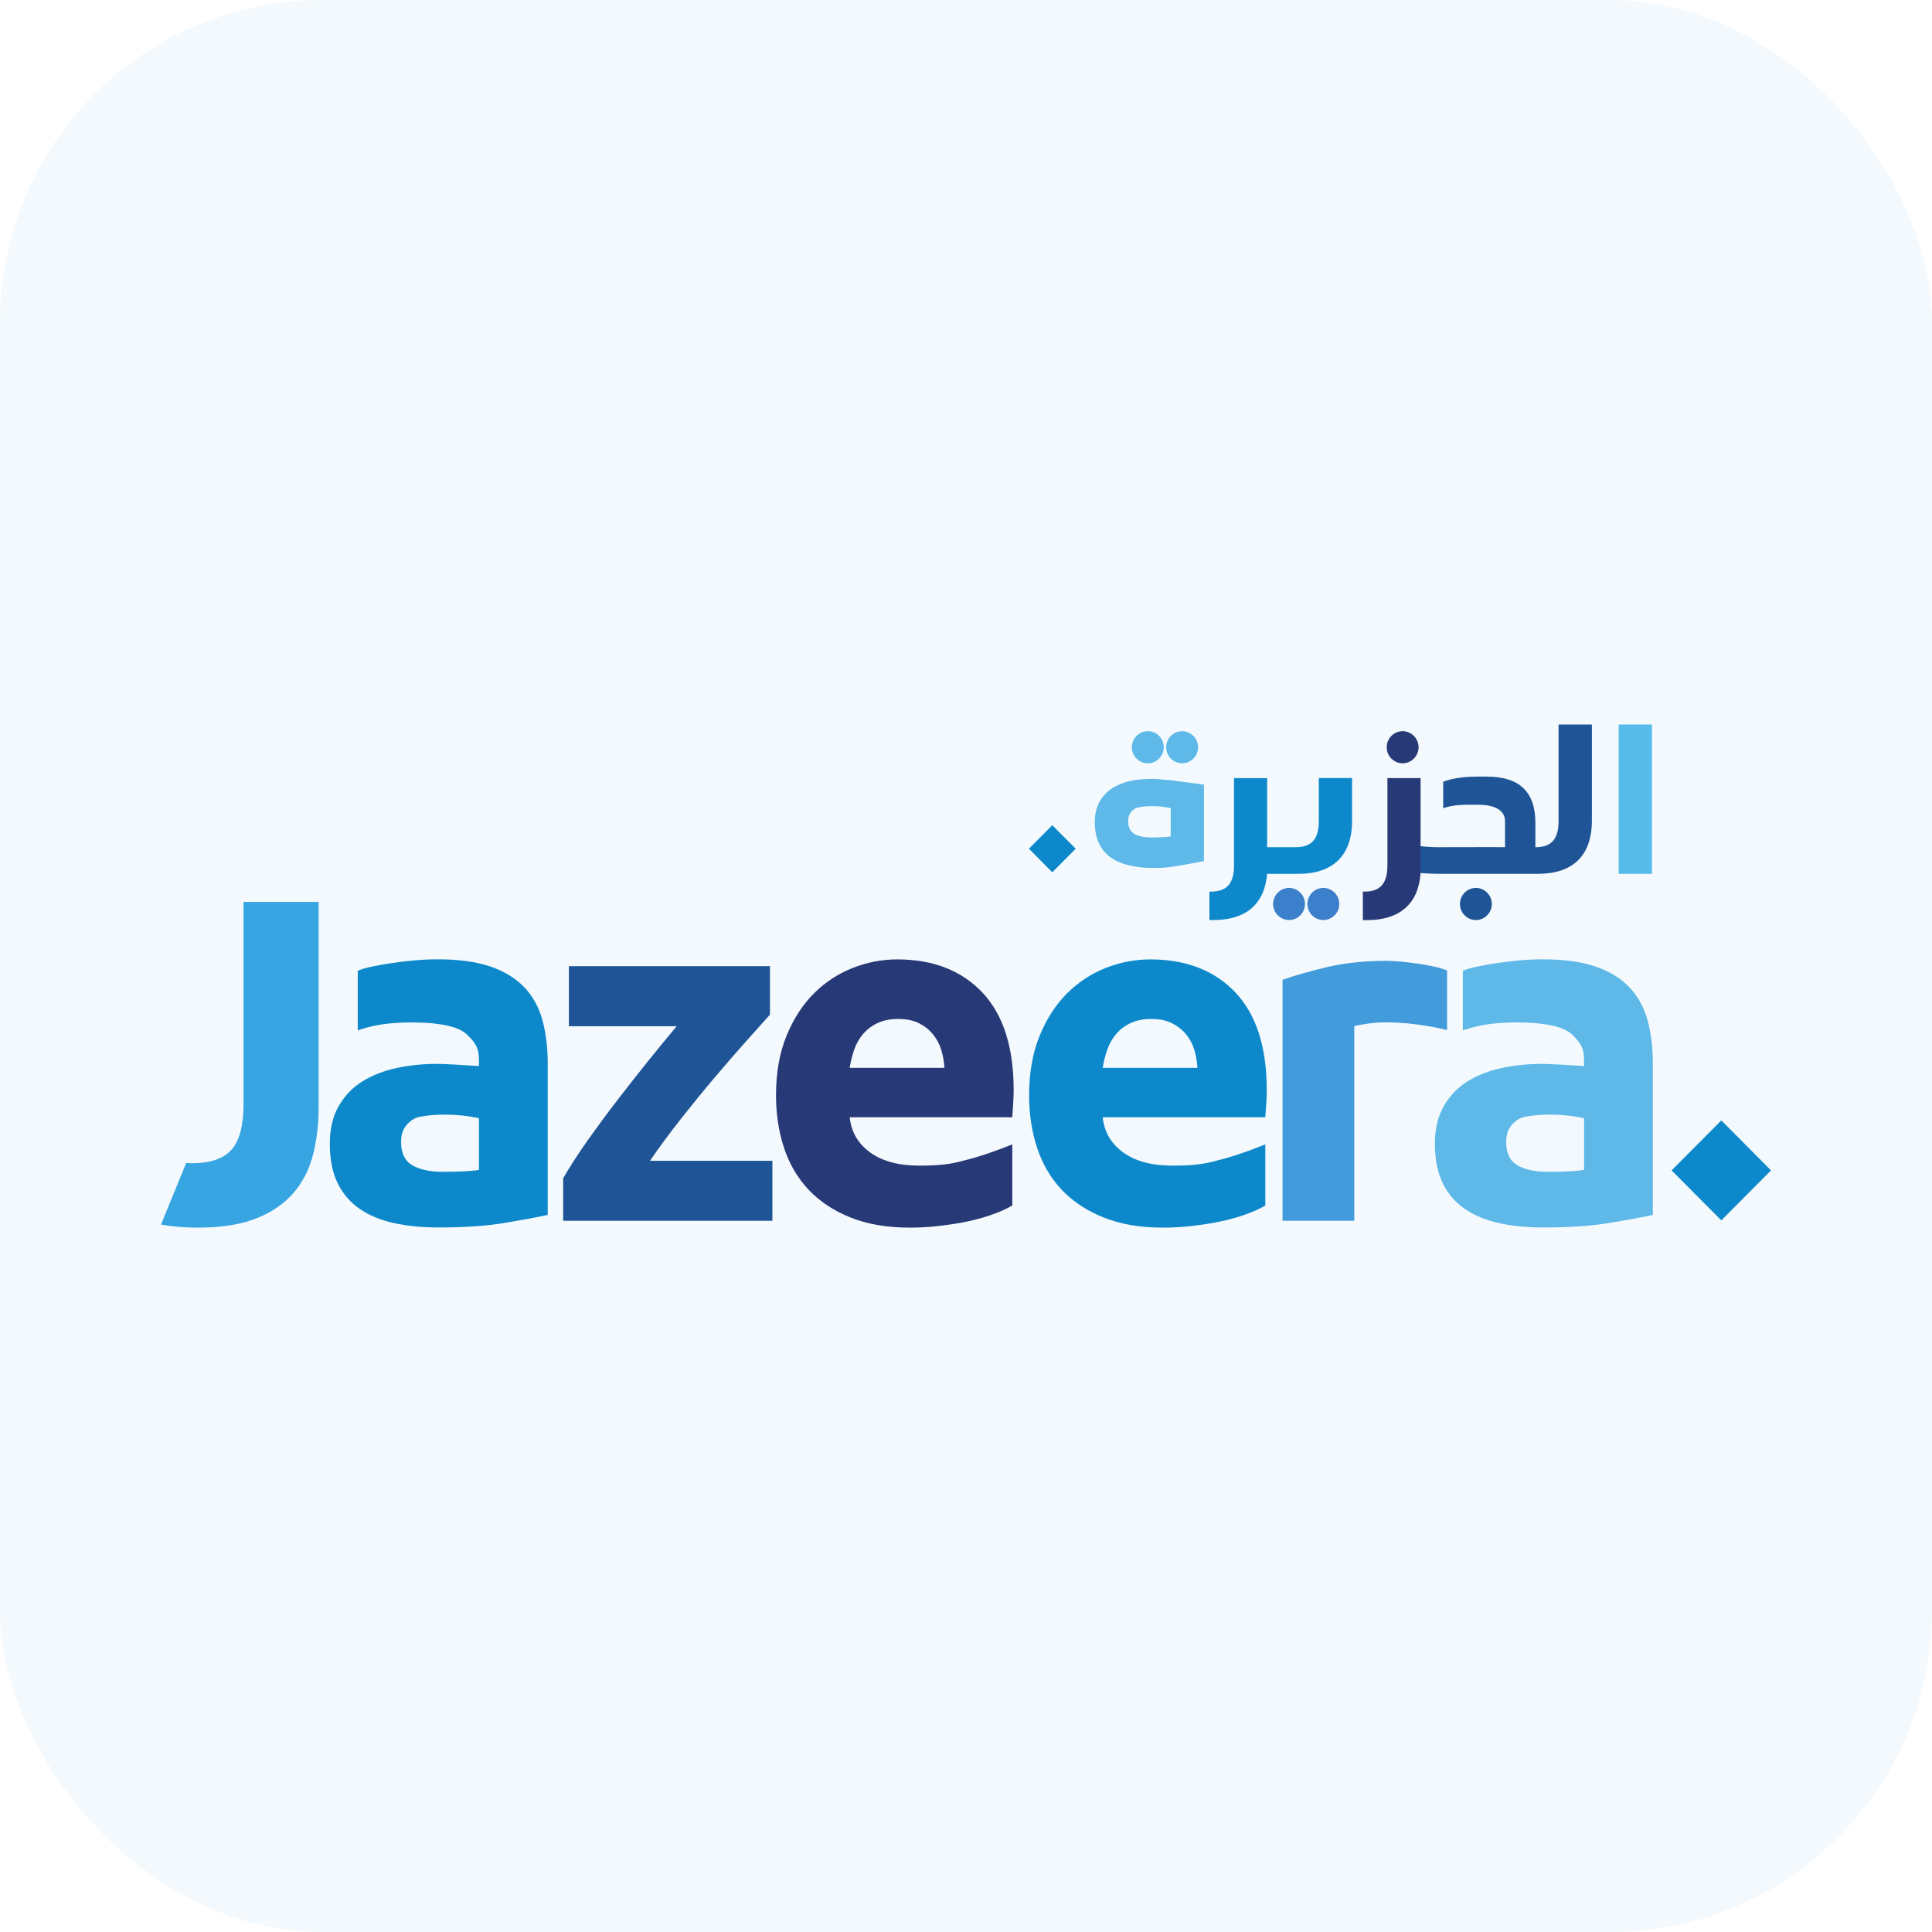 <svg width="24" height="24" viewBox="0 0 24 24" fill="none" xmlns="http://www.w3.org/2000/svg">
<rect width="24" height="24" rx="4" fill="#0D89CB" fill-opacity="0.05"/>
<path d="M3.958 11.204H3.025V13.716C3.025 13.981 2.976 14.169 2.876 14.282C2.777 14.394 2.613 14.45 2.386 14.45C2.361 14.45 2.337 14.448 2.313 14.447L2 15.212C2.138 15.237 2.291 15.25 2.458 15.25C2.753 15.25 2.997 15.211 3.19 15.133C3.383 15.055 3.536 14.948 3.65 14.814C3.764 14.68 3.843 14.522 3.889 14.342C3.935 14.161 3.958 13.969 3.958 13.765L3.958 11.204Z" fill="#38A5E3"/>
<path d="M19.164 11.917C19.061 11.917 18.959 11.922 18.856 11.932C18.759 11.941 18.663 11.954 18.566 11.968C18.52 11.975 18.474 11.983 18.428 11.992V11.993C18.401 11.998 18.373 12.003 18.346 12.008C18.279 12.022 18.22 12.039 18.172 12.059V12.799C18.246 12.781 18.415 12.701 18.848 12.701C18.88 12.701 18.914 12.702 18.95 12.703C19.006 12.704 19.072 12.708 19.15 12.718C19.228 12.728 19.287 12.739 19.326 12.751L19.344 12.756C19.428 12.78 19.493 12.815 19.54 12.862C19.632 12.955 19.678 13.016 19.678 13.168V13.243C19.485 13.23 19.253 13.216 19.152 13.216C18.981 13.216 18.815 13.233 18.656 13.267C18.497 13.301 18.355 13.356 18.232 13.432C18.108 13.509 18.01 13.611 17.936 13.739C17.862 13.867 17.825 14.024 17.825 14.208C17.825 14.4 17.857 14.563 17.921 14.695C17.985 14.828 18.076 14.935 18.196 15.017C18.315 15.099 18.458 15.158 18.623 15.194C18.788 15.231 18.973 15.248 19.176 15.248C19.498 15.248 19.773 15.229 20.001 15.191C20.227 15.153 20.405 15.12 20.532 15.092V13.21C20.532 13.014 20.51 12.835 20.467 12.675C20.423 12.515 20.348 12.378 20.242 12.266C20.137 12.154 19.997 12.068 19.821 12.007C19.646 11.947 19.427 11.917 19.164 11.917M19.236 14.557C19.072 14.557 18.944 14.53 18.85 14.476C18.757 14.422 18.71 14.325 18.71 14.184C18.71 14.112 18.726 14.052 18.758 14.004C18.789 13.956 18.833 13.917 18.889 13.89C18.922 13.873 19.066 13.846 19.258 13.846C19.384 13.846 19.529 13.858 19.678 13.891V14.533C19.63 14.541 19.566 14.547 19.486 14.551C19.407 14.555 19.323 14.557 19.236 14.557M14.542 9.692C14.437 9.685 14.38 9.676 14.325 9.676C14.231 9.676 14.142 9.679 14.055 9.698C13.967 9.716 13.89 9.746 13.823 9.788C13.755 9.83 13.701 9.886 13.661 9.956C13.621 10.026 13.6 10.112 13.6 10.213C13.6 10.318 13.618 10.407 13.653 10.479C13.688 10.551 13.738 10.61 13.803 10.655C13.868 10.7 13.946 10.732 14.037 10.752C14.127 10.772 14.214 10.782 14.325 10.782C14.501 10.782 14.54 10.771 14.665 10.75C14.789 10.729 14.886 10.711 14.956 10.696V9.747L14.542 9.692ZM14.302 10.403C14.212 10.403 14.142 10.389 14.091 10.359C14.04 10.329 14.014 10.276 14.014 10.199C14.014 10.16 14.023 10.127 14.04 10.101C14.057 10.074 14.082 10.053 14.112 10.038C14.13 10.029 14.209 10.014 14.314 10.014C14.383 10.014 14.462 10.021 14.543 10.039V10.39C14.518 10.394 14.482 10.398 14.439 10.4C14.395 10.402 14.35 10.404 14.302 10.404" fill="#5EB9E8"/>
<path d="M9.565 12.002H7.067V12.748H8.406C8.298 12.876 8.181 13.02 8.053 13.178C7.926 13.336 7.797 13.5 7.668 13.668C7.538 13.837 7.415 14.004 7.297 14.17C7.18 14.337 7.079 14.492 6.996 14.636V15.165H9.595V14.42H8.074C8.19 14.251 8.318 14.077 8.46 13.897C8.598 13.722 8.739 13.549 8.883 13.379C9.022 13.215 9.153 13.065 9.275 12.928C9.396 12.792 9.493 12.684 9.565 12.604V12.002Z" fill="#1F5596"/>
<path d="M11.146 11.918C10.955 11.918 10.769 11.954 10.588 12.026C10.406 12.098 10.246 12.205 10.106 12.345C9.967 12.486 9.854 12.661 9.769 12.871C9.683 13.082 9.64 13.327 9.64 13.608C9.64 13.841 9.673 14.057 9.739 14.258C9.805 14.458 9.906 14.632 10.044 14.778C10.181 14.924 10.354 15.039 10.563 15.123C10.773 15.208 11.019 15.25 11.302 15.25C11.413 15.25 11.525 15.244 11.636 15.232C11.748 15.22 11.852 15.205 11.95 15.187C12.048 15.168 12.136 15.147 12.216 15.123C12.295 15.1 12.457 15.046 12.575 14.975V14.216C12.263 14.339 12.11 14.385 11.902 14.435C11.746 14.473 11.584 14.48 11.421 14.48C11.166 14.48 10.963 14.426 10.812 14.318C10.66 14.209 10.575 14.063 10.555 13.879H12.575C12.578 13.83 12.582 13.775 12.586 13.713C12.59 13.651 12.592 13.594 12.592 13.542C12.592 13.009 12.463 12.605 12.204 12.33C11.945 12.056 11.592 11.918 11.146 11.918M10.555 13.265C10.567 13.188 10.586 13.113 10.611 13.04C10.637 12.965 10.674 12.9 10.722 12.844C10.77 12.788 10.829 12.743 10.901 12.709C10.973 12.675 11.058 12.658 11.158 12.658C11.262 12.658 11.348 12.676 11.418 12.712C11.488 12.748 11.546 12.794 11.591 12.85C11.637 12.907 11.671 12.97 11.693 13.043C11.715 13.115 11.728 13.19 11.732 13.265L10.555 13.265Z" fill="#273976"/>
<path d="M14.29 11.918C14.099 11.918 13.912 11.954 13.731 12.026C13.55 12.098 13.39 12.205 13.25 12.345C13.111 12.486 12.998 12.661 12.913 12.871C12.827 13.082 12.784 13.327 12.784 13.608C12.784 13.841 12.817 14.057 12.883 14.258C12.949 14.458 13.05 14.632 13.187 14.778C13.325 14.924 13.498 15.039 13.707 15.123C13.916 15.208 14.163 15.25 14.445 15.25C14.557 15.25 14.668 15.244 14.78 15.232C14.892 15.22 14.996 15.205 15.094 15.187C15.191 15.168 15.28 15.147 15.36 15.123C15.439 15.1 15.601 15.046 15.718 14.975V14.216C15.407 14.339 15.254 14.385 15.046 14.435C14.89 14.473 14.728 14.48 14.565 14.48C14.31 14.48 14.107 14.426 13.955 14.318C13.804 14.209 13.718 14.063 13.698 13.879H15.718C15.722 13.83 15.726 13.775 15.73 13.713C15.734 13.651 15.736 13.594 15.736 13.542C15.736 13.009 15.607 12.605 15.348 12.33C15.089 12.056 14.736 11.918 14.29 11.918M13.698 13.265C13.71 13.189 13.729 13.114 13.755 13.04C13.781 12.965 13.818 12.9 13.866 12.844C13.914 12.788 13.973 12.743 14.045 12.709C14.117 12.675 14.202 12.658 14.302 12.658C14.405 12.658 14.492 12.676 14.562 12.712C14.631 12.748 14.689 12.794 14.735 12.85C14.781 12.907 14.815 12.97 14.837 13.043C14.858 13.115 14.871 13.19 14.875 13.265L13.698 13.265Z" fill="#0D89CB"/>
<path d="M17.223 11.936C16.957 11.936 16.715 11.961 16.497 12.011C16.28 12.062 16.092 12.115 15.932 12.171V15.165H16.823V12.748C16.863 12.736 16.922 12.725 16.999 12.715C17.077 12.705 17.144 12.7 17.199 12.7H17.224C17.576 12.7 17.898 12.777 17.976 12.796V12.056C17.928 12.037 17.871 12.019 17.803 12.005C17.736 11.991 17.668 11.979 17.6 11.969C17.532 11.959 17.465 11.951 17.397 11.945C17.329 11.939 17.271 11.936 17.223 11.936" fill="#429BDB"/>
<path d="M5.436 11.917C5.333 11.917 5.231 11.922 5.128 11.932C5.031 11.941 4.935 11.953 4.838 11.968C4.792 11.975 4.746 11.983 4.7 11.992V11.992C4.672 11.997 4.645 12.002 4.618 12.008C4.551 12.022 4.492 12.039 4.444 12.059V12.799C4.518 12.78 4.687 12.701 5.12 12.701C5.152 12.701 5.186 12.702 5.222 12.703C5.278 12.704 5.344 12.708 5.422 12.718C5.5 12.728 5.558 12.739 5.598 12.751L5.616 12.756C5.7 12.779 5.765 12.815 5.812 12.862C5.904 12.954 5.95 13.015 5.95 13.168V13.243C5.758 13.23 5.525 13.216 5.424 13.216C5.253 13.216 5.087 13.233 4.928 13.267C4.769 13.301 4.627 13.356 4.504 13.432C4.38 13.508 4.282 13.611 4.208 13.739C4.134 13.867 4.097 14.024 4.097 14.208C4.097 14.4 4.129 14.563 4.193 14.695C4.257 14.827 4.348 14.934 4.468 15.017C4.587 15.099 4.73 15.158 4.895 15.194C5.06 15.23 5.245 15.248 5.448 15.248C5.77 15.248 6.046 15.229 6.273 15.191C6.499 15.153 6.677 15.12 6.804 15.092V13.21C6.804 13.014 6.782 12.835 6.739 12.675C6.695 12.514 6.62 12.378 6.515 12.266C6.409 12.154 6.269 12.068 6.093 12.007C5.918 11.947 5.699 11.917 5.436 11.917M5.508 14.557C5.344 14.557 5.216 14.53 5.122 14.476C5.029 14.421 4.982 14.324 4.982 14.184C4.982 14.112 4.998 14.052 5.03 14.003C5.062 13.956 5.105 13.917 5.161 13.889C5.194 13.873 5.338 13.846 5.53 13.846C5.656 13.846 5.801 13.858 5.95 13.891V14.533C5.902 14.541 5.838 14.547 5.759 14.551C5.679 14.555 5.595 14.556 5.508 14.556M20.765 14.539L21.383 15.16L22 14.539L21.383 13.918L20.765 14.539Z" fill="#0D89CB"/>
<path d="M18.334 11.03C18.225 11.03 18.136 11.12 18.136 11.23C18.136 11.339 18.225 11.429 18.334 11.429C18.443 11.429 18.532 11.339 18.532 11.23C18.532 11.12 18.443 11.03 18.334 11.03Z" fill="#1F5596"/>
<path d="M14.685 9.482C14.793 9.482 14.883 9.392 14.883 9.283C14.883 9.173 14.793 9.083 14.685 9.083C14.576 9.083 14.486 9.173 14.486 9.283C14.486 9.392 14.576 9.482 14.685 9.482M14.259 9.482C14.367 9.482 14.457 9.392 14.457 9.283C14.457 9.173 14.367 9.083 14.259 9.083C14.15 9.083 14.06 9.173 14.06 9.283C14.06 9.392 14.15 9.482 14.259 9.482Z" fill="#5EB9E8"/>
<path d="M16.013 11.03C15.904 11.03 15.815 11.12 15.815 11.23C15.815 11.339 15.904 11.429 16.013 11.429C16.122 11.429 16.211 11.339 16.211 11.23C16.211 11.12 16.122 11.03 16.013 11.03ZM16.439 11.03C16.33 11.03 16.241 11.12 16.241 11.23C16.241 11.339 16.33 11.429 16.439 11.429C16.548 11.429 16.637 11.339 16.637 11.23C16.637 11.12 16.548 11.03 16.439 11.03" fill="#3C7FCA"/>
<path d="M19.775 9H19.361V10.198C19.361 10.406 19.287 10.524 19.078 10.524H19.073V10.222C19.073 9.836 18.875 9.647 18.468 9.647H18.37C18.227 9.647 18.065 9.658 17.928 9.711V10.04C17.963 10.031 18.037 9.997 18.229 9.997H18.372C18.5 9.997 18.696 10.031 18.696 10.202V10.524C18.696 10.522 17.911 10.524 17.911 10.524H17.852C17.782 10.524 17.715 10.518 17.645 10.512L17.642 10.845C17.72 10.851 17.799 10.855 17.881 10.855H19.107C19.536 10.855 19.775 10.63 19.775 10.196V9.943L19.775 9Z" fill="#1F5596"/>
<path d="M20.108 10.855H20.521V9H20.108V10.855Z" fill="#56BBE9"/>
<path d="M16.011 10.855H15.74C15.71 11.233 15.475 11.429 15.075 11.429H15.024V11.076H15.045C15.254 11.076 15.329 10.958 15.329 10.749V9.666H15.741V10.524H16.099C16.308 10.524 16.383 10.406 16.383 10.198V9.665H16.796V10.196C16.796 10.629 16.558 10.855 16.129 10.855L16.011 10.855ZM13.363 10.543L13.072 10.836L12.782 10.543L13.072 10.251L13.363 10.543Z" fill="#0D89CB"/>
<path d="M17.424 9.482C17.532 9.482 17.622 9.392 17.622 9.283C17.622 9.173 17.532 9.083 17.424 9.083C17.315 9.083 17.226 9.173 17.226 9.283C17.226 9.392 17.315 9.482 17.424 9.482ZM17.235 9.666V10.749C17.235 10.958 17.16 11.076 16.951 11.076H16.93V11.43H16.981C17.385 11.43 17.621 11.23 17.647 10.845V9.666L17.235 9.666Z" fill="#273976"/>
</svg>
